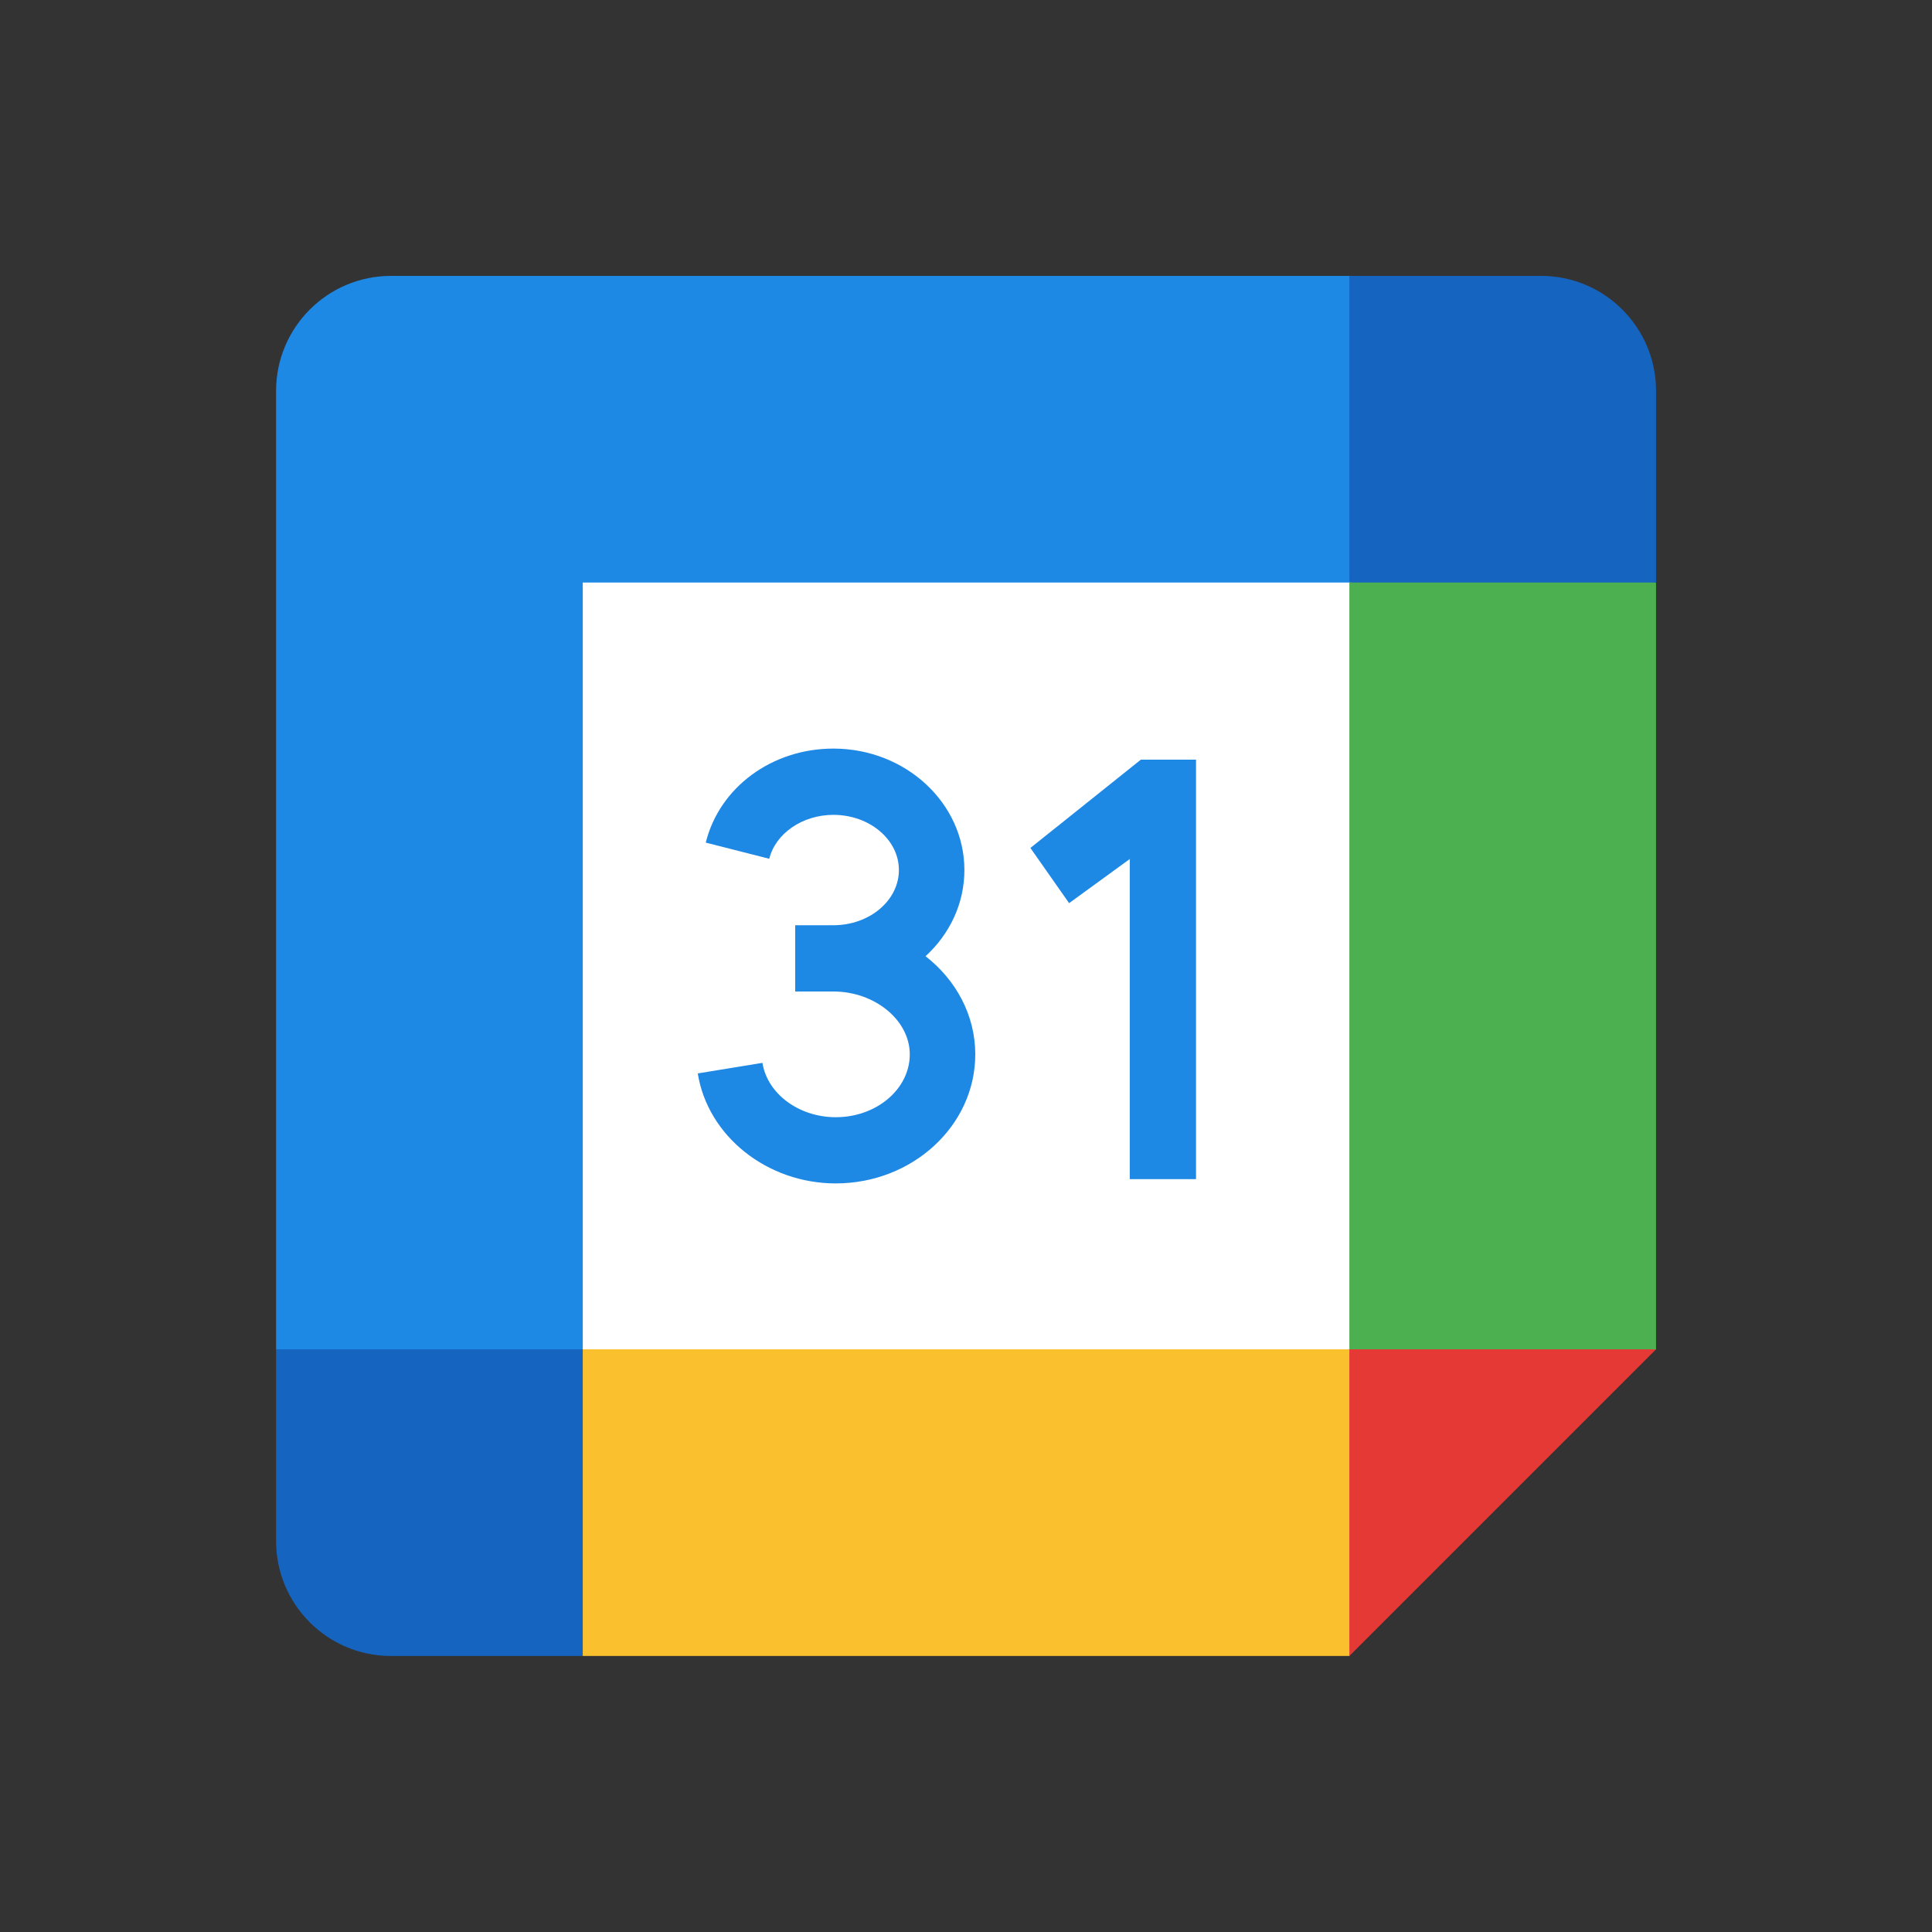 <svg width="30" height="30" viewBox="0 0 30 30" fill="none" xmlns="http://www.w3.org/2000/svg">
<rect x="0" y="0" width="30" height="30" fill="#333333" stroke="none"/>
<path d="M21.548 8.452H8.453V21.547H21.548V8.452Z" fill="white"/>
<path d="M16 13.167L16.601 14.024L17.543 13.339V18.31H18.572V11.796H17.715L16 13.167Z" fill="#1E88E5"/>
<path d="M14.372 14.848C14.744 14.507 14.975 14.033 14.975 13.51C14.975 12.47 14.062 11.624 12.941 11.624C11.987 11.624 11.172 12.225 10.959 13.084L11.945 13.335C12.043 12.94 12.462 12.653 12.941 12.653C13.502 12.653 13.958 13.037 13.958 13.51C13.958 13.982 13.502 14.367 12.941 14.367H12.348V15.396H12.941C13.585 15.396 14.127 15.842 14.127 16.372C14.127 16.91 13.612 17.348 12.978 17.348C12.405 17.348 11.916 16.985 11.839 16.504L10.835 16.668C10.99 17.642 11.912 18.376 12.977 18.376C14.172 18.376 15.144 17.477 15.144 16.372C15.144 15.763 14.844 15.216 14.372 14.848Z" fill="#1E88E5"/>
<path d="M20.953 25.714H9.048L8.453 23.333L9.048 20.952H20.953L21.548 23.333L20.953 25.714Z" fill="#FBC02D"/>
<path d="M23.334 21.547L25.715 20.952V9.047L23.334 8.452L20.953 9.047V20.952L23.334 21.547Z" fill="#4CAF50"/>
<path d="M20.953 9.046L21.549 6.665L20.953 4.284H6.072C5.086 4.284 4.287 5.084 4.287 6.07V20.951L6.668 21.546L9.049 20.951V9.046H20.953Z" fill="#1E88E5"/>
<path d="M20.953 20.952V25.714L25.715 20.952H20.953Z" fill="#E53935"/>
<path d="M23.929 4.284H20.953V9.046H25.715V6.07C25.715 5.084 24.915 4.284 23.929 4.284Z" fill="#1565C0"/>
<path d="M6.072 25.714H9.049V20.952H4.287V23.928C4.287 24.915 5.086 25.714 6.072 25.714Z" fill="#1565C0"/>
</svg>
